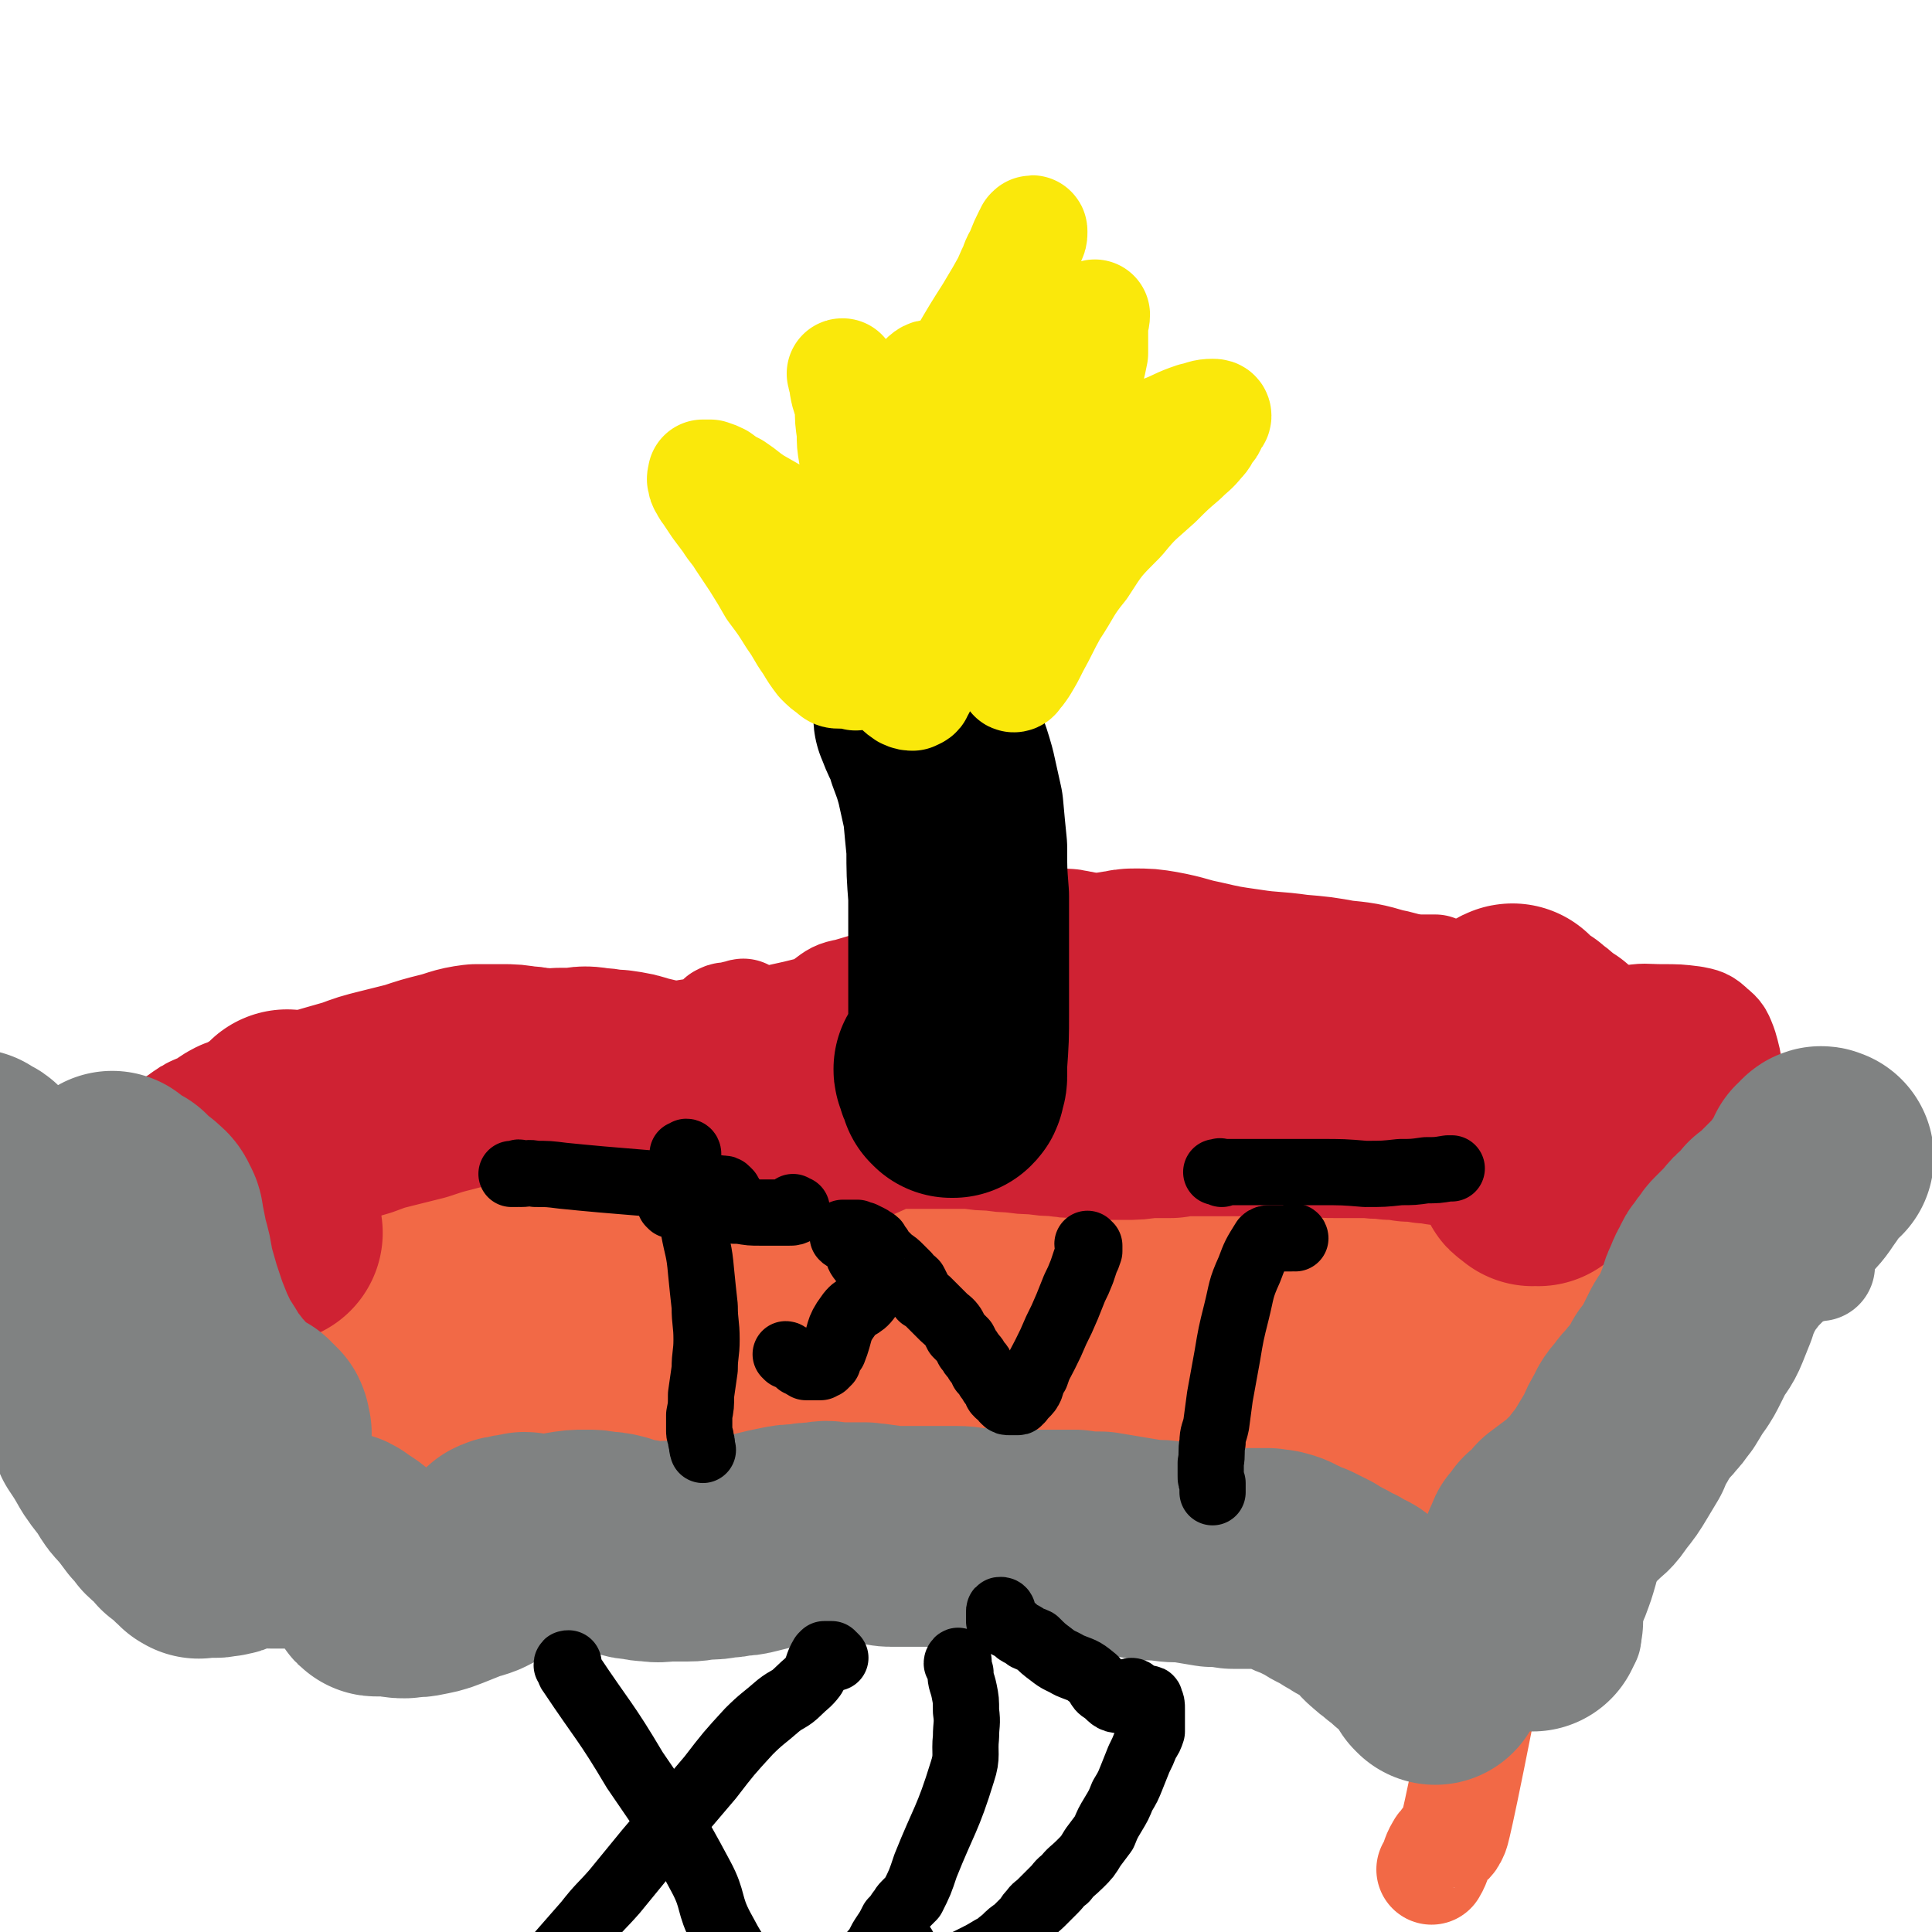 <svg viewBox='0 0 1050 1050' version='1.1' xmlns='http://www.w3.org/2000/svg' xmlns:xlink='http://www.w3.org/1999/xlink'><g fill='none' stroke='#808282' stroke-width='60' stroke-linecap='round' stroke-linejoin='round'><path d='M121,672c0,0 0,0 -1,-1 0,0 0,0 0,0 0,0 0,-1 0,-1 0,0 0,1 0,1 3,4 4,4 7,9 4,5 4,5 7,10 4,7 3,7 6,13 3,8 3,8 6,15 3,9 3,9 7,17 4,9 4,9 7,18 4,7 4,7 6,15 2,6 2,6 4,13 2,6 2,6 3,12 1,6 1,6 2,12 2,6 2,6 3,11 2,6 2,6 4,11 3,5 3,5 6,10 3,4 4,4 7,8 2,3 2,3 4,7 1,2 1,2 2,5 0,2 0,2 1,5 1,2 0,2 1,4 2,1 2,1 4,2 0,1 0,1 0,2 0,1 -1,1 -1,1 0,1 1,1 1,0 0,0 0,0 0,-1 0,0 0,0 0,0 -1,0 -1,-1 -1,-1 1,-1 2,0 3,0 1,-1 0,-1 1,-1 1,-1 1,-1 2,-1 2,-1 2,-1 4,-1 3,0 3,0 6,-1 4,-1 4,-1 8,-2 6,-1 7,0 13,-1 8,0 8,0 16,-1 7,-1 7,-2 15,-3 7,-1 7,-1 14,-3 6,-1 6,-1 13,-3 7,-1 7,-1 15,-2 8,-1 8,-1 17,-2 9,-1 9,-1 18,-2 8,-1 8,-1 16,-1 10,-1 10,0 20,0 17,0 17,0 34,0 9,0 9,0 18,-1 4,0 4,-1 8,-1 7,0 7,0 14,0 9,1 9,1 19,1 8,1 8,0 16,0 9,0 9,0 18,0 9,0 9,0 17,0 9,0 9,0 19,0 7,0 7,0 14,0 9,1 9,1 17,1 8,1 8,1 15,2 9,0 9,0 18,2 10,1 10,1 19,2 9,2 9,2 17,4 8,2 8,2 15,4 9,2 9,2 17,4 7,1 7,1 14,3 7,2 6,2 13,4 6,2 6,2 12,3 7,1 7,1 13,2 7,1 7,1 15,2 8,0 8,0 16,0 7,0 7,0 13,0 7,0 7,0 13,0 7,1 7,2 14,3 7,2 7,2 14,3 7,1 7,1 13,1 5,1 5,1 10,1 4,0 4,-1 7,0 2,0 2,0 4,0 2,1 2,1 3,2 1,0 1,0 2,0 1,1 1,1 1,1 1,0 1,0 2,-1 0,0 1,0 1,0 0,0 0,0 0,0 0,1 0,1 0,3 0,0 0,0 0,0 0,0 -1,0 -1,0 0,-1 0,-1 0,-2 0,0 -1,0 -1,-1 0,-1 0,-1 0,-1 0,-1 0,-1 0,-1 0,-1 1,-1 1,-2 0,-1 0,-1 0,-2 1,-2 1,-2 2,-4 1,-5 1,-5 3,-9 3,-8 3,-8 5,-15 2,-8 2,-8 4,-16 2,-8 2,-8 5,-15 3,-9 3,-9 7,-17 4,-10 4,-10 9,-19 5,-10 6,-10 11,-20 6,-9 6,-9 12,-19 6,-9 6,-9 12,-17 5,-7 5,-7 11,-14 4,-5 4,-5 8,-9 3,-3 3,-4 7,-7 2,-2 3,-1 5,-3 4,-3 4,-3 7,-5 1,-1 1,-1 3,-3 2,-1 2,-1 4,-1 1,-1 1,-1 3,-1 1,0 1,0 2,0 0,0 0,0 1,0 0,0 0,0 1,0 0,0 0,0 1,0 0,0 0,0 0,1 1,0 0,0 1,0 1,1 2,0 3,0 1,0 1,0 1,0 '/></g>
<g fill='none' stroke='#81592F' stroke-width='60' stroke-linecap='round' stroke-linejoin='round'><path d='M141,666c-1,0 -1,0 -1,-1 -1,0 0,0 0,0 0,0 -1,-1 -2,-1 0,0 0,0 -1,0 0,0 0,0 0,0 -1,0 -1,0 -1,0 -1,0 -1,0 -1,0 -1,0 -1,0 -1,0 -1,0 -1,0 -1,0 0,0 -1,0 -1,0 0,0 0,0 0,-1 0,0 0,0 0,0 0,-1 0,-1 1,-2 0,-1 0,-1 1,-2 1,-2 1,-2 2,-3 10,-11 11,-11 21,-21 5,-6 5,-7 11,-12 4,-4 4,-3 9,-6 3,-2 3,-2 7,-3 3,-1 3,-1 6,-2 4,-1 4,-1 8,-2 5,-1 5,-1 10,-3 5,-1 5,-1 10,-2 4,-1 4,-1 7,-2 3,-1 3,-1 5,-2 1,0 1,0 2,0 1,-1 1,-1 3,-2 3,-1 3,-1 6,-2 3,-2 3,-2 7,-3 3,-1 3,-1 7,-2 4,-1 4,-1 8,-2 4,-2 4,-2 7,-4 4,-2 4,-3 8,-5 5,-2 5,-2 11,-3 6,-2 6,-2 13,-4 13,-3 13,-4 26,-6 6,-1 6,-1 11,-1 4,0 4,0 8,0 5,0 5,0 9,0 6,0 6,-1 11,-1 5,0 5,0 10,0 6,1 6,3 13,4 6,1 7,0 13,0 6,-1 6,-2 13,-3 6,-2 5,-2 11,-4 6,-2 6,-2 12,-3 6,-1 6,-1 13,-2 7,-1 7,0 15,-1 10,-1 10,-1 20,-2 9,-1 9,-1 19,-2 8,-1 8,-1 17,-2 9,0 9,0 17,0 6,0 6,0 13,0 5,0 5,1 10,1 7,0 7,0 13,1 8,0 8,0 15,0 8,1 8,1 16,1 7,1 7,2 13,2 7,0 7,-1 13,-1 5,-1 5,0 10,0 5,0 5,0 11,0 7,0 7,0 13,0 6,0 6,0 12,1 7,0 7,0 13,0 6,1 6,1 11,1 6,1 6,1 11,1 6,1 6,1 12,2 7,2 7,2 14,3 7,2 7,1 14,4 6,3 6,4 12,8 7,3 7,3 13,5 6,3 7,2 13,4 5,1 5,1 10,3 4,1 4,1 8,3 4,1 4,2 7,3 5,2 4,2 9,4 4,2 4,2 9,4 4,2 4,2 7,4 4,2 4,2 8,4 3,2 3,2 7,3 3,2 3,2 7,3 3,1 3,1 6,2 6,2 6,2 12,5 7,4 7,4 13,7 4,3 4,2 8,5 2,2 3,2 4,5 2,2 2,2 3,4 0,2 -1,2 0,4 0,3 0,3 0,5 0,3 0,3 0,5 1,4 1,4 2,7 1,2 1,2 2,5 1,3 1,3 2,6 2,4 1,4 2,8 1,4 1,4 2,9 1,4 0,4 2,7 1,2 1,2 2,4 1,1 0,1 1,2 0,0 1,0 1,1 0,0 0,0 0,1 0,0 0,0 1,0 1,1 2,1 2,1 0,1 -1,1 -1,1 -1,0 0,1 0,1 0,0 0,0 0,0 4,0 4,0 8,0 7,-1 7,-1 13,-1 '/></g>
<g fill='none' stroke='#F26946' stroke-width='60' stroke-linecap='round' stroke-linejoin='round'><path d='M156,633c-1,0 -2,-1 -1,-1 1,0 2,0 3,0 17,-3 17,-2 33,-7 28,-9 28,-9 55,-21 21,-9 20,-11 41,-22 15,-8 15,-8 31,-16 9,-4 10,-3 19,-6 3,-1 3,-2 5,-1 1,0 1,1 1,3 0,2 0,2 -1,3 0,2 0,2 0,4 0,2 0,2 2,4 1,2 1,2 4,3 4,2 4,1 9,2 6,0 6,0 12,0 6,1 6,1 12,1 6,0 6,0 11,0 4,0 4,0 7,0 1,0 2,1 2,1 0,0 -1,0 -2,0 -2,0 -2,0 -4,0 -4,1 -4,0 -8,1 -9,1 -9,1 -18,3 -15,2 -15,2 -29,5 -17,3 -17,3 -34,7 -15,4 -15,4 -29,9 -12,3 -12,3 -25,7 -5,1 -5,1 -10,3 -1,0 -3,1 -2,1 1,0 2,0 5,0 6,0 6,0 11,-1 11,-2 11,-2 22,-5 21,-5 21,-6 42,-11 36,-9 35,-10 71,-18 23,-5 23,-5 46,-7 13,-2 13,-1 27,0 11,0 11,1 23,2 4,0 4,0 7,1 6,3 6,5 12,7 6,2 6,1 13,1 7,-1 7,-1 15,-2 5,-1 6,-1 11,-4 3,-1 3,-2 5,-5 1,-3 0,-4 -1,-7 -1,-4 -1,-5 -3,-8 -3,-4 -4,-4 -8,-6 -4,-2 -5,-2 -10,-2 -6,-1 -6,-1 -13,0 -6,1 -6,1 -12,4 -4,1 -4,2 -8,4 -2,2 -3,2 -5,3 0,1 0,1 0,2 1,0 1,0 2,0 3,1 3,0 5,0 5,1 5,1 11,1 11,2 11,3 23,4 16,2 16,2 32,3 19,0 19,-1 38,-2 19,-1 19,0 37,-2 17,-2 17,-2 34,-4 11,-1 11,-2 22,-3 4,-1 4,0 9,0 1,0 2,1 2,1 0,0 -1,0 -3,0 -3,0 -3,0 -6,-1 -7,-1 -7,-1 -13,-4 -15,-5 -14,-7 -29,-11 -29,-8 -29,-12 -58,-13 -44,-2 -44,1 -89,6 -28,4 -28,3 -56,10 -16,4 -16,4 -30,11 -6,2 -7,3 -10,7 -2,2 -1,3 -1,4 1,1 2,2 3,1 2,0 1,-2 3,-2 3,-1 3,-1 5,0 7,0 7,0 13,0 13,1 13,2 25,2 19,0 19,0 37,-1 22,-1 22,-1 44,-2 25,-2 25,-2 49,-5 23,-3 22,-4 45,-6 15,-2 15,-1 31,-2 10,0 10,0 20,0 6,0 6,0 12,0 3,1 3,0 5,1 1,1 1,2 0,2 -1,1 -1,1 -3,2 -3,0 -3,0 -6,0 -7,0 -7,0 -15,0 -21,-3 -21,-4 -42,-7 -28,-3 -28,-5 -57,-5 -34,0 -34,1 -68,4 -26,3 -26,3 -52,8 -14,3 -14,3 -27,7 -5,1 -5,4 -9,5 -1,0 -1,-2 -2,-3 0,0 0,-1 1,-1 0,0 0,1 0,1 1,0 1,-1 2,0 2,0 2,0 3,0 2,1 2,1 5,1 5,0 5,-1 10,-1 12,0 12,0 24,1 16,2 16,2 32,4 21,2 21,2 41,4 22,3 22,3 44,6 21,3 21,3 42,6 22,3 22,4 43,5 19,2 20,1 39,2 17,1 17,0 34,1 12,0 12,-1 24,0 10,0 10,0 20,1 7,0 7,1 13,2 4,0 4,0 8,1 2,0 2,0 3,0 1,0 1,0 1,1 0,0 0,0 0,0 0,0 0,1 -1,1 0,0 0,0 -1,0 -1,0 -1,0 -2,0 -2,1 -1,1 -3,2 -1,1 -2,1 -3,2 -2,0 -2,-1 -4,-1 -2,1 -2,1 -3,1 -3,0 -3,1 -5,0 -4,-1 -5,0 -8,-2 -9,-7 -8,-8 -17,-16 -10,-9 -11,-9 -22,-17 -10,-8 -10,-7 -21,-15 -6,-5 -6,-5 -13,-10 -3,-2 -3,-2 -6,-3 -1,-1 -2,-1 -3,0 0,0 -1,1 0,2 0,1 0,1 0,1 2,1 2,1 4,1 2,0 2,-1 5,-1 5,0 5,0 10,1 11,3 11,3 21,7 14,5 14,5 27,11 14,6 14,7 27,13 14,5 14,5 28,10 10,3 9,3 19,7 11,4 11,4 22,7 8,3 8,3 16,5 4,2 4,2 8,3 3,1 3,1 6,2 1,1 1,1 3,1 0,0 0,0 1,1 0,0 0,0 -1,0 0,0 0,0 0,0 -1,0 -1,0 -2,0 -1,0 -1,0 -2,0 -1,-1 -1,-1 -3,-1 -2,-1 -2,-1 -4,-1 -3,-1 -3,0 -5,-1 -8,-3 -7,-3 -14,-6 -13,-7 -14,-6 -26,-14 -17,-10 -17,-10 -33,-21 -5,-4 -5,-4 -11,-8 -1,-2 -2,-2 -3,-3 0,0 -1,0 0,0 1,1 1,1 2,2 3,2 3,2 6,4 3,1 3,2 5,3 4,1 5,0 8,2 6,4 6,5 12,10 8,8 8,8 16,15 10,9 10,9 19,17 10,8 9,9 19,16 9,6 9,5 19,10 6,4 6,4 13,7 4,2 4,2 8,4 1,1 1,1 2,1 1,0 1,0 1,0 1,0 1,-1 1,-1 0,-1 -1,-1 -1,-1 0,0 -1,0 -1,0 0,0 1,1 0,1 0,0 -1,0 -1,1 -1,0 0,0 -1,0 0,0 0,0 -1,1 0,0 0,0 0,0 0,1 0,1 1,1 0,1 0,1 0,1 0,1 1,1 1,2 0,0 0,0 0,1 0,1 0,1 0,2 0,1 0,1 1,2 0,1 0,1 1,1 0,1 0,1 1,1 0,0 0,0 0,0 '/><path d='M421,568c0,0 0,-1 -1,-1 0,0 0,1 0,1 -1,0 -1,0 -2,0 -1,-1 -1,-1 -2,-1 -1,0 -1,-1 -2,-1 -1,0 -1,0 -2,0 -6,0 -6,1 -11,1 -9,0 -9,-1 -17,0 -11,0 -11,0 -22,1 -10,1 -10,1 -20,2 -9,1 -9,0 -18,2 -11,2 -12,1 -23,4 -9,2 -9,2 -19,6 -7,3 -7,3 -14,7 -9,4 -8,5 -17,9 -8,4 -9,4 -17,8 -9,5 -9,5 -17,11 -6,4 -6,5 -11,9 -4,4 -4,4 -8,8 -3,3 -3,3 -5,5 -1,1 -1,1 -1,2 0,0 0,0 0,0 0,-1 0,-1 0,-1 0,-1 0,-1 0,-3 1,0 1,0 2,-1 1,0 1,0 2,0 2,0 2,1 4,1 4,-1 4,0 8,-1 4,-2 4,-2 9,-4 5,-2 5,-2 11,-5 3,-3 3,-3 7,-5 2,-2 2,-2 3,-3 2,-2 2,-2 3,-4 0,-2 1,-3 -1,-4 -8,-5 -9,-6 -18,-8 -22,-5 -23,-5 -46,-5 -20,0 -20,1 -40,4 -9,2 -10,2 -19,7 -7,4 -7,4 -13,10 -6,6 -6,6 -10,13 -4,7 -4,7 -7,15 -3,8 -2,8 -4,17 -2,8 -3,8 -4,16 0,6 0,6 0,13 0,5 0,5 1,10 1,3 1,4 4,7 2,3 3,3 7,4 5,3 5,3 10,4 5,1 6,1 11,1 5,-1 5,-1 10,-3 6,-2 6,-2 11,-5 6,-3 5,-4 11,-7 6,-3 6,-3 13,-6 6,-3 6,-2 12,-5 5,-2 5,-2 10,-4 5,-2 5,-2 9,-5 4,-5 4,-5 7,-11 3,-8 3,-8 5,-17 2,-8 2,-8 2,-16 1,-7 1,-7 1,-13 -1,-5 0,-5 -1,-9 0,-2 0,-3 -1,-4 -1,-2 -1,-2 -2,-3 -3,-2 -3,-2 -6,-2 -6,-2 -6,-2 -13,-2 -8,0 -8,0 -16,1 -9,2 -9,1 -18,5 -6,2 -6,2 -12,6 -3,1 -4,2 -5,4 -1,2 0,3 1,5 2,4 2,4 5,7 6,5 6,6 13,9 10,3 10,2 21,3 6,1 6,0 12,0 '/><path d='M253,653c-1,0 -1,-1 -1,-1 -1,0 0,0 0,1 -1,0 -1,0 -2,1 -1,1 -1,2 -1,3 -1,1 -1,1 -2,3 -1,1 -1,1 -1,3 -1,13 -2,14 0,27 1,13 1,13 5,26 7,21 8,21 18,42 3,7 3,7 9,13 4,4 5,4 10,6 4,1 5,1 10,0 3,0 4,0 6,-2 3,-4 2,-5 3,-11 1,-13 0,-13 1,-27 0,-13 0,-13 1,-26 1,-11 1,-11 1,-22 0,-10 0,-10 -1,-19 -1,-4 -1,-5 -3,-9 -3,-3 -3,-4 -8,-6 -7,-2 -7,-2 -15,-2 -9,0 -9,1 -18,2 -8,2 -8,2 -16,4 -7,3 -7,2 -12,6 -6,4 -7,5 -11,11 -7,8 -6,8 -12,18 -7,12 -7,12 -13,26 -7,15 -7,15 -12,31 -3,14 -4,14 -5,29 -1,11 -1,11 2,22 2,8 2,10 7,16 5,4 6,5 13,6 9,1 10,0 18,-3 13,-4 13,-4 23,-12 13,-9 14,-9 23,-21 10,-14 9,-15 15,-31 5,-13 3,-13 7,-26 1,-7 1,-7 3,-13 0,-3 0,-3 0,-6 1,-4 1,-4 1,-7 0,-7 0,-7 -2,-13 -2,-8 -2,-8 -7,-15 -5,-7 -5,-8 -11,-13 -5,-5 -6,-6 -12,-9 -4,-2 -5,-2 -10,-2 -3,0 -3,0 -6,1 -4,2 -4,2 -7,5 -5,7 -4,7 -9,14 -6,11 -7,10 -13,21 -7,13 -7,13 -13,27 -6,14 -6,14 -10,28 -3,14 -4,14 -5,28 0,13 0,13 3,25 3,9 2,11 9,16 9,8 10,7 22,10 18,5 18,6 37,7 16,1 17,1 33,-3 16,-5 17,-6 31,-16 14,-10 14,-11 25,-24 10,-12 12,-13 16,-27 3,-16 0,-17 -2,-33 -1,-13 -1,-13 -5,-25 -1,-7 -1,-7 -5,-13 -2,-5 -2,-5 -6,-8 -6,-5 -6,-6 -13,-8 -8,-3 -9,-3 -17,-4 -10,0 -11,-1 -20,2 -10,3 -11,4 -19,10 -9,7 -8,9 -15,18 -7,7 -7,7 -13,15 -4,5 -4,6 -7,11 -1,2 -2,2 -3,5 0,0 0,1 1,1 3,2 3,2 7,3 7,2 8,4 15,3 10,-2 10,-4 20,-8 14,-5 14,-5 28,-10 17,-7 18,-5 35,-13 13,-8 14,-8 25,-19 9,-8 8,-10 16,-20 6,-6 7,-5 12,-12 2,-2 2,-4 3,-4 1,0 2,2 1,2 -2,1 -3,1 -7,1 -14,0 -14,-1 -28,0 -21,1 -21,0 -42,5 -23,4 -24,4 -46,13 -13,5 -13,5 -25,13 -7,5 -7,5 -13,11 -8,8 -9,8 -15,17 -4,5 -4,6 -6,12 -1,4 -2,5 0,9 1,3 3,3 6,5 10,6 10,11 21,11 14,2 15,-2 30,-7 13,-4 12,-6 25,-12 15,-7 17,-5 31,-13 15,-9 15,-11 29,-22 11,-9 12,-9 23,-19 7,-7 7,-7 13,-15 2,-2 0,-4 2,-5 0,-1 4,1 3,1 -6,0 -8,-1 -16,-1 -19,-1 -19,-3 -38,0 -22,3 -22,3 -43,11 -20,8 -20,9 -37,21 -14,9 -14,10 -25,22 -7,7 -6,8 -11,16 -5,8 -6,8 -10,17 -5,8 -5,8 -8,18 -3,7 -3,7 -4,14 -1,4 -2,7 -2,9 0,1 2,-2 3,-3 11,-10 9,-12 21,-20 22,-15 26,-9 46,-25 29,-23 25,-28 53,-51 19,-16 19,-16 40,-29 19,-11 18,-14 39,-19 35,-7 37,1 73,-4 18,-3 19,-4 35,-11 6,-3 8,-6 9,-10 0,-1 -3,-1 -6,-2 -4,-1 -4,-1 -8,-2 -8,-1 -8,-2 -17,-2 -31,-3 -31,-5 -62,-4 -42,1 -43,0 -84,8 -16,3 -16,5 -30,14 -15,9 -15,10 -29,22 -11,10 -11,10 -21,22 -8,9 -8,9 -14,19 -3,3 -2,4 -3,8 0,2 0,3 1,5 2,1 3,1 7,1 5,2 5,2 11,2 14,1 14,-2 28,0 45,5 45,10 90,13 33,2 34,3 66,-2 28,-5 28,-8 54,-19 24,-11 25,-10 47,-25 13,-10 14,-11 23,-24 4,-4 5,-7 3,-11 0,-3 -3,-2 -6,-4 -6,-2 -6,-2 -12,-4 -19,-6 -18,-10 -37,-12 -63,-8 -64,-10 -128,-10 -35,0 -36,1 -69,10 -18,5 -19,7 -32,19 -8,7 -7,9 -11,19 -5,10 -4,11 -7,22 -5,12 -6,12 -9,25 -2,13 -3,13 -1,26 1,7 2,8 7,14 6,6 7,7 15,9 6,3 7,1 15,1 1,0 1,0 3,0 29,11 28,14 59,22 48,14 49,18 98,22 27,3 28,-1 54,-9 23,-7 23,-8 45,-20 16,-9 15,-10 31,-21 9,-7 9,-6 17,-14 3,-3 4,-4 5,-7 0,-1 -2,0 -4,-1 -2,0 -2,0 -5,0 -6,-1 -6,0 -12,-1 -12,-2 -12,-3 -24,-4 -30,-1 -30,0 -60,-1 -39,-1 -39,0 -78,-3 -47,-3 -47,-7 -93,-9 -10,0 -12,0 -20,4 -2,1 -2,3 -1,5 2,3 3,3 6,5 3,1 4,1 7,2 14,8 14,9 28,17 21,13 20,16 43,25 17,6 18,3 36,4 22,2 23,4 45,2 26,-3 27,-3 52,-12 24,-8 24,-10 47,-22 21,-12 21,-12 42,-26 12,-9 13,-8 24,-20 4,-5 6,-7 5,-12 -1,-4 -4,-4 -9,-6 -5,-2 -5,-2 -10,-3 -3,0 -3,0 -6,0 -2,1 -2,1 -4,2 -3,1 -3,2 -6,2 -9,3 -9,3 -18,5 -28,10 -30,6 -56,19 -35,19 -34,21 -66,45 -26,18 -24,32 -51,39 -16,4 -20,-6 -36,-18 -25,-19 -26,-21 -45,-44 -3,-5 -3,-9 0,-12 1,-2 4,0 8,2 4,1 3,1 7,3 7,4 7,4 13,7 29,15 29,16 59,30 18,9 18,10 37,15 18,5 18,6 36,4 22,-2 24,-3 44,-13 16,-8 14,-12 29,-24 13,-11 13,-11 26,-22 7,-6 7,-6 14,-12 0,0 1,-1 0,-1 -2,0 -3,1 -6,1 -5,1 -5,0 -10,0 -6,0 -6,1 -12,0 -8,-2 -8,-3 -17,-5 -16,-4 -16,-6 -32,-9 -33,-7 -34,-8 -67,-10 -75,-5 -75,-6 -149,-5 -25,0 -28,0 -50,8 -5,1 -6,6 -5,10 0,4 3,4 6,7 3,2 3,1 5,2 2,2 2,2 4,4 2,2 2,2 4,5 3,4 2,4 5,8 2,3 2,3 5,6 4,4 4,4 9,7 25,18 24,20 52,34 34,18 35,17 71,30 11,4 12,5 24,5 10,0 10,-2 20,-5 12,-4 12,-5 24,-11 17,-8 17,-8 33,-18 19,-11 19,-11 37,-24 15,-9 15,-10 29,-20 7,-5 7,-6 14,-11 2,-1 4,-2 3,-2 0,-1 -2,0 -4,0 -5,1 -5,1 -11,1 -9,1 -9,1 -18,1 -16,1 -16,1 -31,3 -22,3 -22,7 -44,8 -38,2 -38,-1 -77,-1 -34,0 -34,-1 -68,3 -21,2 -22,2 -42,8 -12,3 -12,4 -23,10 -7,4 -9,3 -12,9 -7,15 -4,19 -8,33 0,1 -3,-1 -2,-2 0,-2 2,-2 4,-3 6,-1 6,-3 11,-1 12,3 11,9 24,11 18,3 19,0 37,-2 39,-5 40,-3 78,-13 58,-14 58,-16 114,-35 37,-13 36,-16 73,-30 31,-13 31,-13 63,-24 18,-7 18,-7 36,-13 7,-2 8,-2 15,-4 0,0 0,0 0,0 -2,0 -2,0 -4,1 -2,0 -2,0 -4,1 -2,0 -2,0 -4,1 -2,1 -2,2 -5,3 -5,2 -5,2 -10,4 -7,3 -7,3 -13,5 -17,7 -17,6 -33,13 -43,22 -45,19 -85,46 -32,21 -30,24 -59,50 -18,15 -18,15 -34,32 -4,4 -4,5 -7,10 0,1 0,2 1,2 3,1 3,-1 7,-2 7,-1 7,-1 15,-2 16,-2 16,0 33,-2 30,-4 31,-2 61,-10 25,-6 25,-7 49,-18 23,-10 23,-10 44,-23 17,-11 17,-11 31,-25 9,-8 9,-9 15,-20 3,-6 2,-7 4,-14 2,-10 3,-10 2,-20 0,-10 -1,-10 -4,-19 -4,-12 -4,-12 -9,-23 -7,-12 -7,-13 -16,-24 -7,-9 -7,-10 -17,-17 -8,-5 -9,-5 -19,-8 -9,-2 -10,-2 -20,-1 -5,0 -5,1 -9,3 -4,2 -4,3 -7,6 -2,2 -2,2 -4,5 -2,4 -2,4 -4,7 -2,5 -2,5 -4,9 -5,11 -5,11 -10,22 -8,21 -10,21 -16,43 -4,20 -6,21 -4,40 2,17 3,18 12,32 8,12 10,12 22,20 9,6 9,8 20,9 21,2 23,2 44,-3 12,-3 11,-6 21,-13 12,-8 13,-8 23,-18 8,-9 8,-9 15,-19 7,-10 7,-10 13,-21 7,-11 9,-10 14,-22 3,-9 2,-10 3,-20 0,-5 -1,-5 -2,-11 0,-3 1,-3 -1,-6 -4,-7 -4,-7 -11,-13 -18,-18 -15,-23 -37,-35 -28,-16 -30,-18 -62,-21 -36,-3 -40,-3 -74,9 -26,9 -26,13 -46,32 -11,11 -12,13 -17,28 -3,10 -1,11 2,22 3,10 5,10 11,20 6,9 5,10 14,18 10,11 10,11 23,19 13,8 13,8 28,13 14,5 15,4 30,6 17,3 18,4 35,4 15,0 15,-1 29,-4 13,-4 16,-1 25,-10 38,-39 50,-72 71,-86 9,-6 -9,30 -13,47 0,3 3,-4 4,-9 4,-13 3,-14 7,-27 7,-21 8,-21 14,-42 2,-7 2,-7 3,-13 1,-7 2,-8 1,-15 -1,-3 -1,-4 -4,-6 -5,-2 -6,-4 -11,-1 -35,14 -33,20 -68,35 -27,12 -28,8 -56,18 -7,2 -8,2 -14,6 -2,1 -1,2 -2,4 0,3 1,3 1,6 1,5 1,5 2,10 2,7 2,7 4,15 2,8 -1,12 4,16 6,4 9,2 18,0 20,-5 27,-19 39,-14 8,3 -4,22 2,29 3,5 12,-7 15,-6 2,1 -7,13 -5,10 12,-15 15,-25 34,-46 8,-9 12,-5 19,-14 11,-13 12,-22 15,-31 1,-3 -3,6 -6,8 -2,0 -1,-4 -2,-3 -4,2 -3,6 -8,10 -1,1 -4,1 -4,-1 4,-21 5,-24 14,-44 12,-26 15,-25 28,-50 4,-8 10,-19 7,-16 -11,7 -17,20 -36,36 -13,11 -14,10 -29,18 -10,5 -11,4 -20,9 -29,17 -34,12 -56,35 -43,43 -42,46 -75,97 -8,11 -6,13 -8,26 -1,6 0,7 1,13 2,4 2,4 6,7 3,3 4,3 9,5 4,2 4,2 9,3 5,1 5,1 11,2 6,1 6,1 12,1 7,0 7,0 14,-1 8,-1 8,-1 16,-3 12,-3 12,-3 23,-7 13,-4 12,-4 25,-8 11,-4 11,-4 21,-8 10,-3 10,-3 19,-7 9,-4 9,-5 17,-9 7,-4 8,-4 14,-8 6,-4 6,-4 11,-9 5,-3 5,-3 9,-7 3,-4 3,-4 5,-8 3,-3 3,-3 4,-7 1,-4 1,-4 1,-7 0,-4 0,-4 -1,-8 -2,-4 -2,-5 -5,-8 -3,-5 -3,-6 -8,-9 -5,-3 -6,-3 -12,-4 -9,-1 -10,-3 -18,0 -24,8 -26,6 -46,21 -38,31 -40,32 -71,70 -12,15 -9,18 -14,37 -4,9 -3,10 -4,20 -1,7 0,7 1,15 0,4 0,4 2,8 1,3 1,3 4,5 2,3 2,3 5,4 3,2 4,2 7,2 4,0 4,0 8,0 5,-1 5,-1 10,-3 8,-3 9,-2 16,-8 19,-14 17,-16 35,-32 43,-36 47,-31 86,-70 26,-27 22,-31 44,-61 10,-13 11,-12 22,-25 3,-4 4,-4 6,-8 3,-11 3,-21 3,-23 0,-1 -1,10 -4,17 -1,2 -3,3 -4,1 -2,-2 0,-5 -3,-8 -2,-2 -4,0 -7,0 -7,1 -8,4 -14,3 -10,-2 -12,-15 -19,-9 -23,16 -21,26 -41,52 -23,28 -24,27 -46,56 -15,22 -15,22 -28,45 -7,12 -7,12 -11,25 -3,9 -2,10 -2,19 0,6 1,6 2,12 2,4 2,5 4,8 2,2 2,2 5,3 2,0 2,0 4,-1 2,-1 1,-1 3,-3 2,-2 2,-2 4,-4 4,-3 4,-3 7,-6 6,-7 6,-6 12,-13 18,-19 17,-20 35,-39 32,-31 36,-42 65,-61 5,-4 1,18 4,16 7,-5 10,-15 17,-31 6,-12 4,-13 8,-26 2,-6 3,-6 4,-12 1,-3 0,-3 0,-6 -1,-3 -1,-3 -1,-6 -1,-4 0,-4 -1,-8 -1,-3 -1,-3 -3,-6 -2,-3 -2,-3 -4,-6 -3,-4 -3,-4 -6,-8 -3,-4 -4,-4 -8,-7 -3,-3 -3,-2 -6,-5 -3,-1 -3,-2 -6,-3 -2,0 -3,0 -4,1 -7,12 -7,12 -12,25 -27,66 -29,65 -53,132 -19,52 -20,53 -33,105 -2,8 -1,18 4,15 17,-8 30,-35 41,-36 6,-1 -3,16 -7,31 -1,3 -1,3 -3,4 -19,98 -20,97 -20,97 -1,0 0,1 -1,2 -1,2 -1,2 -3,3 -1,2 -2,2 -3,4 -3,5 -2,6 -5,11 '/><path d='M199,626c0,0 -1,-1 -1,-1 0,-1 0,-1 1,-1 0,-1 0,-1 1,-1 16,-2 16,-1 31,-3 29,-3 29,-2 58,-7 19,-4 19,-5 39,-10 9,-3 9,-2 18,-7 3,-1 4,-3 6,-5 0,-1 -1,-1 -2,-1 -2,-1 -2,-1 -3,-1 -2,-1 -2,-1 -4,-1 -2,-1 -2,-1 -4,-1 -4,-1 -4,-1 -8,-2 -11,-3 -11,-4 -22,-5 -16,-1 -16,-1 -31,-1 -19,1 -19,2 -37,4 -13,1 -13,1 -27,3 -7,1 -7,1 -14,3 -2,1 -2,1 -4,3 0,1 0,2 0,3 0,2 0,2 0,4 1,2 0,2 1,3 2,3 2,4 5,6 8,4 8,4 17,6 12,4 12,4 25,4 14,1 15,1 28,-1 16,-2 16,-4 31,-8 13,-3 13,-2 25,-7 9,-3 10,-4 18,-9 5,-3 5,-4 9,-8 2,-2 2,-3 2,-5 1,-2 0,-2 0,-3 -1,-1 -2,-1 -3,-1 -2,-1 -2,-1 -3,-2 -2,-1 -2,-1 -4,-2 -1,-2 -1,-2 -2,-4 -1,-1 0,-2 0,-3 '/></g>
<g fill='none' stroke='#CF2233' stroke-width='60' stroke-linecap='round' stroke-linejoin='round'><path d='M226,590c0,0 0,0 -1,-1 0,0 0,0 -1,0 -1,0 -1,0 -2,-1 -1,0 -1,-1 -2,-1 -1,0 -1,0 -2,0 0,0 0,0 0,0 0,0 0,0 0,0 11,2 11,3 23,4 24,3 24,5 48,5 22,0 23,0 44,-4 12,-3 12,-4 24,-9 3,-1 2,-2 5,-4 2,-2 3,-2 3,-4 0,-1 -2,-1 -4,-1 -2,-1 -2,-1 -5,-1 -3,0 -3,0 -6,0 -5,0 -5,0 -11,0 -11,-1 -11,-1 -21,-1 -13,0 -13,0 -26,0 -11,1 -11,1 -22,2 -10,1 -10,1 -20,3 -7,1 -7,2 -14,4 -7,2 -8,2 -14,4 -7,3 -6,3 -12,6 -3,1 -3,1 -7,2 0,0 -1,1 -1,0 -1,0 -1,-1 0,-1 1,-1 2,0 4,0 7,1 7,2 15,3 12,2 12,3 24,5 12,2 12,2 24,2 9,0 9,1 19,-1 7,0 7,-1 13,-3 4,-1 4,-2 8,-4 1,-1 2,-1 2,-2 1,-1 0,-1 0,-2 -2,-1 -3,-1 -5,-2 -4,-1 -4,-1 -9,-2 '/><path d='M398,554c-1,0 -2,-1 -1,-1 2,-1 3,0 6,-1 0,0 1,0 1,-1 -1,0 -2,1 -4,1 -2,1 -2,1 -5,1 -1,0 -1,0 -3,1 0,0 0,0 0,0 1,0 1,0 3,0 14,2 14,2 28,3 25,1 25,1 51,2 29,1 29,2 57,0 15,-1 15,-1 29,-5 6,-1 6,-2 11,-5 2,-2 2,-3 3,-5 0,-2 0,-2 0,-3 -1,0 -1,0 -2,-1 0,0 0,0 -1,0 -1,0 -1,0 -2,0 -3,-1 -2,-1 -5,-2 -5,-2 -4,-3 -10,-4 -8,-3 -8,-3 -16,-4 -18,-1 -18,-1 -36,1 -21,3 -21,3 -41,9 -6,1 -7,2 -11,5 -1,1 1,2 2,2 3,2 3,2 6,3 6,2 6,2 12,3 8,2 8,2 17,3 18,3 18,4 37,5 22,2 23,2 45,2 9,0 9,-1 18,-2 6,-2 6,-2 11,-4 3,-1 3,-1 5,-3 0,-1 1,-1 1,-2 -1,-1 -1,0 -3,-1 -2,0 -2,0 -5,-1 -6,-2 -6,-3 -12,-5 -14,-5 -13,-8 -28,-10 -26,-4 -27,-4 -54,-3 -14,1 -14,3 -28,7 -9,3 -9,4 -18,7 -23,6 -23,6 -47,11 -22,4 -42,5 -44,8 -1,2 19,2 38,3 9,0 20,0 18,0 -2,-1 -13,-1 -26,-1 -44,-1 -44,-1 -88,-1 -13,1 -13,1 -26,1 -1,0 -1,0 -2,0 '/><path d='M781,528c0,0 0,0 -1,-1 -1,0 -1,0 -1,0 -1,0 -1,0 -2,0 -1,0 -1,0 -2,0 -1,0 -1,0 -2,0 -3,1 -3,1 -5,1 -3,0 -3,0 -5,1 -4,0 -4,0 -7,1 -12,2 -12,2 -25,4 -12,2 -12,2 -24,4 -9,2 -9,2 -17,3 -5,1 -5,1 -10,3 -2,0 -5,0 -5,1 1,1 3,2 7,4 9,4 9,3 19,6 9,4 9,5 18,7 11,4 11,3 23,5 11,3 11,3 23,5 15,2 15,2 30,3 7,0 7,-1 14,-2 6,-1 6,-1 12,-2 5,-1 7,0 9,-1 1,-1 -1,-2 -3,-2 -2,-1 -3,-1 -5,-2 -9,-3 -9,-2 -17,-5 -11,-4 -11,-4 -22,-9 -9,-3 -9,-4 -18,-7 -11,-3 -11,-3 -23,-5 -11,-1 -11,1 -22,0 -13,0 -13,-1 -25,-2 -16,0 -16,0 -31,1 -13,0 -13,0 -26,2 -11,1 -12,1 -22,3 -6,1 -7,1 -12,4 -1,0 -1,2 1,3 3,2 4,2 9,4 7,2 7,2 14,3 10,2 10,2 20,3 14,2 14,2 28,3 14,0 14,0 28,-1 13,0 13,0 26,-2 13,-1 13,-2 26,-3 7,-1 7,-1 14,-1 4,-1 4,-1 8,-1 1,0 1,1 1,0 0,0 0,-1 -1,-2 -2,-1 -3,-1 -5,-2 -3,0 -4,0 -7,-1 -6,0 -6,0 -12,1 -6,0 -6,1 -12,2 -4,1 -4,1 -8,1 -1,1 -2,1 -3,1 0,0 1,0 2,0 3,-2 3,-1 6,-3 2,0 2,-1 3,-2 '/><path d='M922,558c0,0 0,0 -1,-1 0,0 0,0 0,0 -1,0 -1,0 -1,0 -1,0 -1,0 -1,0 -1,0 -1,0 -2,1 -10,7 -10,7 -19,14 -13,10 -13,10 -25,20 -10,7 -10,7 -19,15 -6,6 -7,6 -11,12 -2,4 -3,5 -3,9 0,5 0,6 2,11 1,4 2,4 4,8 3,3 3,4 6,6 4,1 4,0 8,-1 8,-1 8,-1 16,-3 9,-2 9,-2 18,-4 8,-3 8,-3 15,-7 6,-3 6,-3 11,-8 5,-4 5,-4 9,-9 3,-4 3,-4 5,-9 3,-6 3,-6 4,-13 1,-8 1,-8 1,-16 -1,-7 -1,-7 -3,-14 -2,-5 -2,-6 -6,-9 -4,-4 -5,-4 -10,-5 -8,-1 -8,-1 -17,-1 -9,0 -9,-1 -19,1 -8,1 -9,1 -17,5 -6,3 -6,3 -10,9 -3,3 -4,5 -3,9 1,6 2,7 6,11 4,6 4,6 10,9 9,4 9,3 18,5 9,2 9,2 18,3 8,1 8,2 17,2 10,0 10,-1 21,-1 '/></g>
<g fill='none' stroke='#CF2233' stroke-width='120' stroke-linecap='round' stroke-linejoin='round'><path d='M148,670c0,0 0,0 -1,-1 0,0 0,0 0,0 -1,-2 -1,-2 -3,-3 -1,-1 -1,-1 -2,-3 0,-1 -1,-1 -1,-2 0,-1 1,-1 1,-2 0,-1 0,-1 0,-2 -1,0 -2,0 -3,-1 -1,0 -1,0 -1,-1 -1,-1 0,-1 0,-2 0,-1 -1,0 -2,-1 -1,-1 -1,-1 -2,-2 -1,-1 -2,-1 -2,-2 0,-1 0,-1 0,-2 0,-1 0,-1 1,-2 1,-2 1,-3 2,-4 2,-2 3,-2 5,-4 2,-2 2,-2 4,-5 2,-2 1,-3 3,-6 1,-2 2,-2 3,-4 2,-2 1,-2 2,-5 1,-1 1,-1 2,-2 1,-2 2,-2 2,-3 0,-1 0,-2 0,-2 0,-1 0,0 1,0 '/><path d='M107,691c-1,0 -1,0 -1,-1 -1,0 0,0 0,0 0,-1 0,-1 0,-1 0,-2 0,-2 -1,-3 -1,-1 -1,-1 -2,-2 -2,-1 -2,-1 -3,-2 0,-2 0,-2 0,-3 0,-1 0,-1 0,-3 0,-1 0,-1 0,-1 0,-2 1,-2 1,-3 0,-1 1,-1 1,-3 0,-1 0,-1 0,-3 0,-2 0,-2 0,-3 0,-2 0,-2 0,-3 0,-1 0,-1 0,-2 0,-1 0,-1 0,-3 0,-1 0,-1 0,-2 0,-2 0,-2 0,-3 0,-1 -1,-1 0,-2 0,-2 1,-1 2,-3 1,-1 1,-1 2,-2 1,-2 0,-3 2,-5 1,-1 2,-1 3,-2 3,-1 3,-2 5,-3 2,-2 2,-2 5,-3 3,-1 3,-1 6,-3 3,-1 2,-2 6,-4 3,-1 3,-1 7,-3 4,-1 4,-1 8,-2 4,-2 4,-2 9,-4 5,-1 5,-1 11,-3 6,-3 6,-3 12,-5 7,-2 7,-2 14,-4 8,-3 8,-3 16,-5 8,-2 8,-2 16,-4 9,-3 9,-3 17,-5 8,-2 8,-3 16,-4 7,0 7,0 14,0 5,0 5,0 11,1 5,0 5,1 10,1 5,1 5,1 10,0 4,0 4,0 9,0 5,-1 5,-1 11,0 5,0 5,1 11,1 7,1 7,1 13,3 6,1 6,2 13,3 6,1 6,1 12,2 5,1 5,1 10,2 5,1 5,1 9,2 3,1 3,1 7,1 2,1 2,1 4,1 2,0 2,0 4,0 2,1 2,1 4,1 3,1 3,1 6,1 3,1 3,0 6,1 4,1 4,1 7,1 4,1 4,1 7,1 4,1 4,1 8,1 4,0 4,1 8,0 6,-1 6,-1 11,-3 5,-2 4,-3 8,-4 4,-2 4,-2 8,-2 4,-1 4,-1 7,-1 3,0 3,0 5,0 2,0 2,0 5,0 2,0 2,0 4,0 2,0 2,0 4,0 3,0 3,0 5,0 3,0 3,0 6,0 3,0 3,0 5,0 4,0 4,0 8,0 6,1 6,1 12,1 6,1 6,1 11,1 6,1 6,1 12,1 6,1 6,1 12,1 5,1 5,1 11,1 5,0 5,1 10,1 7,0 7,0 14,0 6,0 6,0 12,-1 7,0 7,0 13,0 6,-1 6,-1 12,-1 4,0 4,0 8,0 7,0 7,0 13,0 7,0 7,0 15,0 8,0 8,0 16,0 7,0 7,0 14,0 6,1 6,1 12,1 5,0 5,0 9,0 5,0 5,0 10,0 6,1 6,0 11,1 5,0 5,0 10,1 5,0 5,0 10,1 4,0 4,0 8,1 3,0 3,0 6,0 1,0 1,0 2,0 2,0 2,0 4,0 2,0 2,0 3,0 1,0 1,0 2,0 0,-1 1,0 1,-1 1,-1 1,-1 1,-2 1,-3 1,-3 2,-7 2,-5 2,-5 4,-11 3,-6 3,-6 5,-13 2,-5 2,-5 3,-10 1,-3 1,-3 2,-6 1,-1 1,-1 2,-3 0,0 0,0 0,0 0,0 0,0 0,0 1,-1 1,0 1,-1 1,0 1,0 0,-1 0,0 -1,0 -1,1 0,0 1,0 2,1 0,0 0,0 0,1 1,0 1,0 2,1 1,1 1,1 3,2 2,1 2,1 4,2 3,3 3,2 6,5 3,2 3,3 7,5 3,3 3,3 6,5 2,2 2,2 5,4 2,1 2,1 4,2 2,1 1,2 3,3 1,0 1,0 2,1 0,0 0,0 1,1 0,0 0,0 0,0 0,-1 0,-1 0,-1 -1,-1 -1,-1 -2,-1 -1,-1 -1,-1 -1,-2 -2,-1 -2,-1 -3,-2 -2,-1 -2,-1 -4,-1 -3,-2 -3,-2 -6,-3 -7,-2 -7,-2 -14,-4 -16,-3 -16,-4 -32,-7 -17,-3 -17,-1 -34,-5 -11,-2 -11,-4 -22,-6 -10,-3 -11,-3 -21,-4 -11,-2 -11,-2 -23,-3 -14,-2 -14,-1 -27,-3 -14,-2 -14,-2 -27,-5 -10,-2 -10,-3 -21,-5 -6,-1 -6,-1 -12,-1 -3,0 -3,0 -7,1 -2,0 -2,0 -5,1 -3,0 -3,1 -6,1 -4,0 -4,0 -9,-1 -4,0 -4,-1 -8,-1 -3,-1 -3,-1 -7,-1 -3,0 -4,-1 -6,0 -4,2 -3,3 -5,7 -2,2 -2,2 -4,5 -1,1 -1,1 -2,3 0,1 0,1 0,2 -1,2 -1,1 -3,3 0,0 0,0 0,0 '/><path d='M836,639c-1,0 -1,0 -1,-1 -1,0 -1,1 -2,1 0,0 0,-1 -1,-1 0,-1 0,0 -1,-1 -1,0 -1,0 -1,-1 0,-1 0,-1 0,-1 1,-3 0,-4 2,-6 5,-6 5,-7 12,-12 4,-2 5,-1 10,-2 6,-1 6,-1 12,-2 6,-1 6,0 12,-1 6,0 6,0 11,-1 4,0 4,0 7,-1 1,0 1,0 2,0 0,0 1,0 1,0 0,1 -1,1 -1,1 0,1 0,1 0,2 1,1 1,1 2,2 2,3 2,3 4,6 3,4 3,4 7,8 4,4 4,5 9,9 5,4 5,3 10,7 1,0 1,0 1,0 '/></g>
<g fill='none' stroke='#808282' stroke-width='120' stroke-linecap='round' stroke-linejoin='round'><path d='M833,881c0,0 0,-1 -1,-1 0,0 0,0 0,0 0,0 0,0 -1,0 0,0 0,0 0,0 -1,0 -1,0 -2,-1 0,0 0,0 0,0 0,-1 0,-1 0,-1 0,-4 0,-4 1,-7 0,-3 0,-3 0,-6 0,-2 -1,-2 0,-4 0,-2 0,-2 0,-4 0,-2 0,-2 0,-4 0,-3 0,-3 1,-5 0,-1 0,-1 1,-2 0,-1 0,-1 0,-2 1,-1 1,-1 1,-2 1,-1 0,-1 1,-2 0,-1 0,-1 1,-2 2,-2 2,-2 3,-4 2,-1 2,-1 4,-3 2,-2 2,-2 4,-5 4,-3 4,-3 8,-6 4,-3 4,-3 8,-7 4,-3 4,-4 7,-8 4,-5 4,-5 7,-10 3,-5 3,-5 6,-10 2,-5 2,-5 5,-10 2,-5 3,-5 6,-9 2,-3 3,-3 5,-6 2,-2 2,-2 4,-5 2,-2 2,-3 4,-6 1,-3 2,-3 4,-6 2,-3 2,-3 4,-7 2,-4 2,-4 4,-8 3,-5 4,-5 6,-10 2,-5 2,-5 4,-10 1,-4 1,-4 3,-8 1,-3 1,-3 3,-6 1,-3 1,-3 3,-5 1,-2 1,-2 3,-4 1,-2 1,-2 2,-3 2,-2 2,-2 4,-4 2,-2 2,-2 4,-4 2,-3 2,-3 5,-5 3,-3 3,-3 5,-6 4,-3 4,-3 7,-6 4,-4 4,-4 7,-7 4,-4 4,-5 7,-9 2,-3 2,-3 5,-7 1,-2 1,-2 3,-4 0,0 0,-1 0,-1 1,-1 1,0 2,0 0,0 0,0 0,0 -1,0 -1,0 -1,0 -1,1 -1,1 -2,2 -1,1 -1,1 -2,1 0,0 0,0 0,0 '/><path d='M780,910c0,0 -1,-1 -1,-1 0,0 0,0 0,0 0,-1 0,-1 0,-2 0,-1 0,-1 0,-2 0,0 0,-1 0,-1 0,-1 0,-1 -1,-2 0,0 0,0 -1,0 0,-1 0,-1 -1,-1 -1,-1 -1,-1 -1,-1 -2,-2 -2,-2 -4,-3 -3,-2 -3,-2 -6,-4 -3,-3 -3,-3 -6,-5 -3,-3 -3,-2 -6,-5 -4,-3 -3,-4 -7,-7 -3,-2 -3,-3 -6,-5 -2,-2 -3,-2 -6,-3 -2,-2 -2,-2 -5,-3 -3,-2 -3,-2 -5,-3 -4,-2 -4,-2 -7,-4 -4,-2 -4,-2 -8,-4 -3,-1 -3,-1 -7,-3 -3,-1 -3,-2 -7,-3 -3,-1 -3,0 -6,-1 -4,0 -4,0 -9,0 -5,0 -5,0 -10,0 -6,-1 -6,-1 -11,-1 -6,-1 -6,-1 -12,-2 -6,-1 -6,0 -13,-1 -6,-1 -6,0 -12,-1 -6,-1 -6,-1 -12,-2 -6,-1 -6,-1 -12,-2 -7,0 -7,0 -14,-1 -7,0 -7,0 -13,0 -6,0 -6,0 -11,0 -5,0 -5,0 -9,0 -5,0 -5,0 -9,0 -6,0 -6,0 -11,-1 -5,0 -5,-1 -11,-1 -5,0 -5,0 -11,0 -5,0 -5,0 -9,0 -5,0 -5,0 -9,0 -4,0 -4,0 -7,0 -3,0 -3,-1 -7,-1 -3,-1 -3,0 -7,-1 -4,0 -4,0 -8,0 -4,0 -4,0 -8,0 -5,-1 -5,-1 -9,0 -5,0 -5,0 -10,1 -5,0 -5,0 -10,1 -5,1 -5,1 -9,2 -4,1 -4,1 -8,2 -4,1 -4,1 -8,1 -4,1 -4,1 -7,1 -5,1 -5,1 -10,1 -4,0 -4,1 -9,1 -5,0 -5,0 -10,0 -5,0 -5,1 -10,0 -3,0 -3,0 -7,-1 -3,0 -3,0 -6,-1 -3,-1 -3,-1 -6,-2 -4,-1 -4,-1 -8,-1 -4,-1 -4,-1 -9,-1 -5,0 -5,0 -11,1 -5,1 -5,2 -10,2 -5,0 -5,-1 -9,-1 -3,-1 -3,-1 -5,0 -3,0 -3,0 -5,1 -3,0 -3,0 -5,1 -3,3 -3,4 -6,6 -4,3 -4,3 -8,5 -5,2 -5,1 -9,3 -5,2 -5,2 -10,4 -5,2 -6,2 -11,3 -4,1 -5,0 -9,1 -3,0 -3,0 -6,-1 -2,-1 -2,-2 -5,-2 -1,0 -1,1 -3,2 0,0 0,0 -1,0 -1,0 -1,0 -1,-1 -3,-4 -2,-5 -4,-9 -2,-3 -2,-3 -4,-5 -2,-3 -2,-3 -5,-5 -2,-1 -2,-1 -3,-2 -2,-1 -1,-1 -3,-2 0,0 0,0 -1,0 -1,0 -1,0 -2,0 -1,0 -1,0 -3,0 -2,-1 -2,-1 -4,-1 -2,0 -2,0 -4,0 -2,0 -2,0 -4,0 -2,-1 -2,-2 -3,-3 -2,-1 -2,-1 -4,-1 -3,1 -3,2 -6,3 -2,0 -3,0 -6,0 -2,0 -2,0 -4,-1 -1,0 -1,0 -3,0 0,0 -1,0 -1,0 0,0 0,1 -1,1 0,0 0,0 0,0 -1,0 -1,0 -2,0 -1,0 -1,0 -2,0 -2,1 -2,1 -3,1 -2,1 -2,1 -4,1 -2,1 -2,1 -3,1 -1,1 -1,1 -3,1 -1,1 -1,0 -2,0 0,0 0,0 -1,0 -1,1 -1,1 -2,1 0,0 0,0 -1,0 -1,0 -1,0 -2,0 0,0 0,0 -1,0 -1,0 -1,0 -1,0 -1,0 -1,0 -2,0 0,0 0,0 -1,0 -1,0 -1,1 -1,0 -2,0 -1,-1 -2,-2 -1,-1 -1,-1 -2,-1 -2,-2 -2,-2 -3,-3 -2,-2 -2,-2 -4,-3 -1,-2 -1,-2 -3,-4 -2,-2 -3,-2 -5,-4 -2,-3 -2,-3 -5,-6 -3,-4 -3,-4 -6,-8 -4,-4 -4,-4 -7,-9 -4,-6 -4,-5 -8,-11 -4,-7 -4,-7 -8,-13 -3,-7 -4,-7 -6,-14 -3,-7 -2,-8 -3,-15 0,-7 0,-7 -1,-13 -1,-6 -1,-6 -2,-12 -2,-5 -2,-5 -4,-11 -3,-6 -3,-6 -6,-12 -2,-6 -2,-6 -5,-11 -2,-5 -2,-5 -5,-10 -3,-5 -3,-5 -6,-9 -2,-4 -3,-4 -6,-8 -1,-3 -1,-4 -2,-7 -1,-3 -1,-3 -2,-6 -2,-2 -2,-2 -4,-5 -2,-1 -1,-2 -3,-3 -3,-1 -3,-1 -5,-2 -2,-1 -2,-1 -3,-2 -1,0 -1,0 -1,0 0,-1 1,-1 0,-2 0,-1 -1,0 -1,-1 -1,0 0,-1 0,-1 -1,-1 -1,0 -2,0 -2,-1 -2,-1 -3,-2 -1,0 0,0 0,-1 '/><path d='M63,645c0,-1 0,-1 -1,-1 0,-1 0,-1 -1,-1 0,0 0,-1 0,-1 0,0 1,1 1,1 4,3 4,3 8,5 4,4 4,4 8,7 2,2 3,2 4,5 2,3 1,3 2,7 1,5 1,5 2,10 2,7 2,7 3,14 2,7 2,7 4,14 2,6 2,6 4,12 2,5 2,5 4,10 2,4 2,4 4,9 3,4 3,4 6,9 2,4 2,4 5,7 2,3 2,4 5,6 1,2 2,2 3,4 2,1 2,1 3,3 2,2 2,2 5,3 1,2 1,1 3,2 1,1 1,1 2,1 0,1 0,1 0,1 1,1 1,1 2,1 1,1 1,1 2,2 1,2 0,2 1,4 '/></g>
<g fill='none' stroke='#000000' stroke-width='120' stroke-linecap='round' stroke-linejoin='round'><path d='M504,390c-1,-1 -1,-1 -1,-1 -1,-1 -1,0 -1,0 0,1 0,1 1,1 0,1 0,1 0,2 3,8 4,7 6,15 3,8 3,8 5,15 2,9 2,9 4,18 1,11 1,11 2,21 0,13 0,13 1,26 0,13 0,13 0,26 0,19 0,19 0,37 0,14 0,14 -1,28 0,4 0,4 0,7 0,2 -1,2 -1,4 0,1 0,1 -1,2 0,0 0,0 -1,0 0,-1 0,-1 -1,-1 0,-2 0,-2 -1,-3 -1,-2 -1,-2 -1,-5 -1,0 -1,0 -1,-1 '/></g>
<g fill='none' stroke='#FAE80B' stroke-width='60' stroke-linecap='round' stroke-linejoin='round'><path d='M465,367c0,-1 0,-1 -1,-1 0,-1 0,-1 0,-1 0,0 0,1 0,1 -1,0 -1,0 -2,0 0,0 0,0 0,0 -1,0 -1,0 -1,0 -1,0 -1,0 -1,0 -2,0 -2,0 -3,0 -3,0 -3,0 -5,-2 -3,-2 -3,-2 -6,-5 -3,-4 -3,-4 -6,-9 -5,-7 -4,-7 -9,-14 -5,-8 -5,-8 -11,-16 -4,-7 -4,-7 -9,-15 -4,-6 -4,-6 -8,-12 -3,-5 -4,-5 -7,-10 -3,-4 -3,-4 -6,-8 -2,-3 -2,-3 -4,-6 -1,-2 -2,-2 -3,-5 -1,-1 -1,-1 -1,-3 -1,-1 0,-1 0,-2 0,0 0,-1 0,-1 0,0 1,0 1,0 0,0 0,0 1,0 0,0 0,0 1,0 1,0 1,0 1,0 3,1 3,1 5,2 4,3 4,3 8,5 6,4 5,4 11,8 7,4 7,4 14,8 8,4 9,3 17,6 8,3 8,3 17,6 4,1 4,1 9,2 2,0 2,0 4,0 2,-1 2,-1 3,-2 1,-1 0,-2 0,-4 -1,-4 -1,-4 -2,-8 -2,-6 -2,-6 -3,-11 -2,-6 -2,-6 -3,-12 -1,-6 -1,-6 -2,-11 -1,-6 -1,-6 -1,-12 -1,-7 -1,-7 -1,-13 -1,-6 -2,-6 -3,-12 0,-3 0,-3 -1,-6 0,-1 -1,-1 0,-1 0,0 0,1 0,2 1,1 1,1 2,3 1,2 0,2 1,4 1,1 1,1 2,1 4,2 4,2 9,4 4,2 4,2 9,5 4,2 4,2 8,4 3,2 3,2 5,3 2,1 2,1 3,1 0,1 1,1 1,1 1,0 1,-1 1,-1 2,-2 2,-2 3,-3 2,-3 2,-3 4,-6 4,-6 4,-6 7,-11 6,-9 6,-9 11,-17 7,-12 7,-12 14,-23 6,-10 6,-10 11,-19 3,-7 3,-7 6,-14 2,-5 2,-5 4,-9 1,-1 1,-1 1,-2 1,-1 1,-1 1,0 0,2 0,2 -1,4 -2,2 -2,2 -4,5 -1,3 -1,3 -3,6 -2,4 -1,4 -3,7 -3,7 -3,7 -6,13 -5,9 -6,8 -10,17 -4,8 -3,9 -6,17 -2,8 -2,8 -4,15 -2,5 -2,6 -5,10 -2,3 -3,2 -6,5 0,0 0,1 -1,2 0,0 1,0 1,1 0,0 0,1 0,1 0,0 0,-1 0,-2 0,0 0,0 0,-1 1,-2 0,-2 1,-3 3,-3 4,-3 7,-5 6,-5 6,-5 12,-9 6,-6 6,-6 13,-11 8,-6 7,-6 15,-11 7,-5 8,-5 15,-8 5,-2 5,-2 10,-4 3,0 3,1 5,0 2,-1 2,-1 3,-3 0,-1 1,-1 1,-1 0,3 -1,3 -1,7 0,3 0,3 0,7 0,3 0,4 0,7 -1,5 -1,5 -2,9 -3,6 -3,6 -6,12 -3,8 -4,8 -7,16 -4,8 -4,8 -8,16 -3,7 -3,7 -7,14 -3,5 -3,4 -6,9 -2,3 -2,3 -5,6 -1,1 -1,1 -2,3 -1,0 -1,1 -2,1 0,0 0,-1 1,-2 0,-1 0,-1 1,-1 2,-2 2,-2 3,-3 3,-2 3,-2 5,-4 4,-3 4,-4 8,-7 8,-4 8,-4 16,-8 11,-5 11,-5 23,-10 13,-5 13,-5 26,-9 8,-3 8,-4 17,-7 5,-1 5,-2 10,-2 1,0 2,0 2,1 0,1 -1,1 -2,3 -1,3 -1,3 -3,5 -2,3 -1,3 -4,6 -4,5 -4,4 -9,9 -7,6 -7,6 -14,13 -11,10 -11,9 -20,20 -12,12 -12,12 -21,26 -9,11 -8,12 -16,24 -5,9 -5,10 -10,19 -3,6 -3,6 -6,11 -2,3 -2,3 -4,5 0,1 -1,1 -1,1 -1,0 0,-1 0,-2 0,-1 0,-1 -1,-3 0,-2 0,-2 0,-4 0,-5 0,-5 0,-9 0,-7 0,-7 1,-15 0,-9 0,-9 1,-18 1,-12 1,-12 2,-23 2,-22 2,-22 3,-44 1,-6 1,-7 0,-13 0,-3 0,-4 -2,-6 -1,-1 -2,-1 -3,-1 -2,0 -2,1 -3,2 -4,3 -4,3 -7,6 -4,5 -4,5 -9,9 -8,7 -9,6 -16,14 -9,10 -10,9 -16,21 -8,13 -8,13 -12,27 -4,12 -3,13 -5,26 -1,10 -1,10 0,21 0,7 0,8 3,15 1,3 2,4 5,6 2,1 3,1 4,1 2,-1 3,-1 3,-3 2,-2 1,-2 2,-5 1,-4 1,-4 2,-8 3,-8 3,-7 6,-15 3,-11 3,-11 6,-23 3,-16 3,-16 5,-32 2,-16 3,-16 3,-33 0,-14 1,-14 -1,-28 -2,-10 -1,-11 -6,-19 -2,-5 -3,-7 -8,-8 -3,-1 -4,0 -7,3 -4,3 -4,4 -7,9 -3,5 -2,5 -5,10 -3,7 -3,7 -6,14 -3,9 -4,8 -7,17 -3,10 -2,11 -4,22 -2,13 -3,13 -4,26 0,12 0,12 1,25 1,9 1,9 3,18 2,6 1,6 4,12 0,2 1,3 2,4 1,0 1,0 1,-1 2,-1 1,-1 2,-3 2,-2 2,-2 4,-4 2,-1 2,-1 3,-3 '/></g>
<g fill='none' stroke='#000000' stroke-width='36' stroke-linecap='round' stroke-linejoin='round'><path d='M374,627c0,0 0,-1 -1,-1 0,0 0,1 0,1 0,0 -1,0 -1,0 0,0 -1,0 -1,0 0,2 0,2 1,3 0,2 -1,2 0,3 2,18 3,18 5,35 2,11 3,11 4,23 1,10 1,10 2,19 0,9 1,9 1,18 0,8 -1,8 -1,16 -1,7 -1,7 -2,14 0,6 0,6 -1,11 0,4 0,4 0,9 0,2 1,2 1,5 1,2 0,2 1,5 '/><path d='M397,651c0,0 0,0 -1,-1 0,0 1,0 1,0 0,-1 -1,-1 -1,-1 0,-1 0,-1 0,-1 -1,-1 -1,-1 -1,-1 -1,-1 -1,-1 -3,-1 -7,-1 -7,-1 -14,-1 -14,-1 -14,-1 -27,-2 -12,-1 -12,-1 -24,-2 -11,-1 -11,-1 -21,-2 -8,-1 -8,-1 -15,-1 -4,-1 -4,0 -8,0 -1,-1 -1,-1 -2,0 -2,0 -2,0 -3,0 0,0 0,0 0,0 '/><path d='M365,655c0,0 -1,-1 -1,-1 1,0 1,1 2,1 1,0 1,0 2,0 6,1 6,1 11,2 6,0 6,0 12,0 6,1 6,1 11,1 6,1 6,1 11,1 4,0 4,0 9,0 4,0 4,0 7,0 2,0 2,0 4,-1 0,0 0,0 0,-1 -1,0 -1,0 -2,-1 '/><path d='M428,737c0,0 -1,-1 -1,-1 1,0 1,1 2,1 1,1 1,1 3,2 1,0 1,0 2,1 0,1 0,1 1,1 1,1 1,1 2,1 1,0 1,0 1,1 1,0 1,0 2,0 0,0 0,-1 0,0 2,0 2,0 3,0 1,0 1,0 3,0 1,-1 1,-1 2,-1 1,-1 1,-1 2,-2 0,-2 0,-2 1,-3 1,-2 1,-2 2,-3 4,-10 2,-11 8,-19 4,-6 7,-4 11,-10 3,-5 4,-7 3,-12 -1,-5 -5,-5 -8,-10 -1,-1 1,-1 2,-2 0,0 -1,0 -1,0 2,-1 2,0 4,-1 1,0 2,0 2,-1 1,0 0,-1 -1,-1 -3,-2 -3,-1 -6,-3 -3,-1 -3,0 -6,-2 -2,0 -2,0 -3,-1 0,-1 0,-1 0,-2 0,0 1,0 1,0 0,0 -1,0 0,0 0,0 0,0 1,0 0,0 0,0 0,0 1,0 1,0 3,0 0,0 0,0 0,0 2,0 2,0 3,0 0,0 0,0 0,0 2,1 2,1 3,1 2,1 2,1 4,2 1,1 2,1 3,2 1,2 1,2 2,3 1,2 1,2 2,3 2,2 2,2 4,4 3,2 3,2 5,4 2,2 2,2 4,4 2,3 2,2 4,4 1,2 1,2 2,4 1,2 1,2 2,4 2,1 2,1 4,3 2,2 2,2 4,4 2,2 2,2 4,4 2,2 3,2 5,5 1,2 1,2 2,4 2,2 2,2 4,4 1,2 1,2 2,4 2,2 1,2 3,4 1,1 1,1 2,3 2,2 2,2 3,5 2,2 2,2 3,4 1,1 1,1 2,3 1,1 1,1 2,3 1,1 0,1 1,2 1,1 1,1 3,2 0,1 0,1 1,2 1,1 1,1 3,1 0,0 0,0 1,0 0,0 0,0 1,0 0,0 0,0 0,0 1,0 1,0 2,0 1,0 0,0 1,-1 0,0 1,0 1,-1 1,-1 1,-1 2,-2 2,-2 2,-2 3,-4 1,-3 1,-4 3,-7 2,-6 2,-5 5,-11 3,-6 3,-6 6,-13 3,-6 3,-6 6,-13 2,-5 2,-5 4,-10 2,-4 2,-4 4,-9 1,-3 1,-3 2,-6 1,-2 1,-2 2,-5 0,-1 0,-1 0,-3 0,0 -1,0 -1,-1 '/><path d='M704,673c0,0 0,-1 -1,-1 0,0 -1,1 -1,1 -2,0 -2,0 -3,0 -2,0 -2,0 -4,0 -1,0 -1,0 -3,0 -1,0 -1,0 -2,0 -1,0 -2,0 -3,1 -5,8 -5,8 -8,16 -5,11 -4,11 -7,23 -3,12 -3,12 -5,24 -2,11 -2,11 -4,22 -1,8 -1,7 -2,15 -1,5 -2,5 -2,10 -1,5 0,6 -1,11 0,3 0,3 0,7 0,2 0,2 1,4 0,2 0,2 0,4 0,1 0,1 0,1 '/><path d='M664,638c0,-1 0,-1 -1,-1 0,-1 0,0 0,0 0,0 -1,0 -1,0 -1,0 -1,0 -1,0 0,0 1,0 2,0 13,0 13,0 27,0 14,0 14,0 27,0 13,0 13,0 25,1 10,0 10,0 19,-1 7,0 7,0 14,-1 6,0 6,0 12,-1 1,0 1,0 2,0 '/><path d='M309,906c0,-1 -1,-1 -1,-1 0,-1 0,-1 1,-1 0,1 0,1 0,2 1,1 0,2 1,3 18,27 19,26 35,53 19,28 20,28 36,58 7,13 4,15 11,28 7,13 7,13 16,23 6,6 7,5 13,10 3,2 4,2 7,3 4,1 4,1 8,2 1,0 1,1 3,1 '/><path d='M454,901c0,0 0,0 -1,-1 0,0 0,0 0,0 -1,0 -1,-1 -1,-1 -1,0 -1,0 -1,0 -1,0 -1,0 -1,0 -1,0 -1,0 -2,0 0,0 0,0 -1,1 -3,5 -2,6 -5,11 -3,4 -4,4 -8,8 -5,5 -6,4 -11,8 -8,7 -9,7 -16,14 -11,12 -11,12 -21,25 -17,20 -17,20 -34,40 -9,11 -9,11 -18,22 -7,8 -8,8 -15,17 -7,8 -7,8 -14,16 -5,6 -5,6 -10,11 -2,3 -2,3 -5,6 -2,1 -2,0 -4,1 -1,0 -1,0 -1,0 '/><path d='M521,905c0,0 -1,-1 -1,-1 0,-1 1,-2 1,-1 0,2 0,3 1,6 0,5 1,5 2,10 1,5 1,5 1,11 1,7 0,7 0,14 -1,9 1,10 -2,19 -8,26 -10,26 -20,51 -3,9 -3,9 -7,17 -2,2 -2,2 -4,4 -2,2 -1,2 -3,4 -2,3 -2,3 -4,5 -2,4 -2,4 -4,7 -2,3 -2,3 -4,7 -1,2 -2,2 -3,4 -1,1 -1,1 -2,2 0,1 0,1 0,1 0,1 0,1 1,1 0,1 0,1 0,1 0,0 0,1 0,1 7,0 10,0 14,0 1,0 -1,0 -2,-1 -2,0 -2,0 -4,0 -1,-1 -3,-1 -2,-2 2,-1 5,0 8,-2 3,-2 2,-3 4,-5 '/><path d='M545,876c0,-1 -1,-1 -1,-1 -1,0 -1,0 -1,1 0,0 0,0 0,1 0,0 0,0 0,1 0,0 0,0 0,1 0,0 0,0 0,1 0,0 0,0 0,1 0,0 0,0 0,0 4,2 4,2 8,4 2,2 2,2 4,3 2,1 2,1 3,2 2,1 3,1 5,2 4,4 4,4 8,7 5,4 5,3 10,6 7,3 7,2 13,7 4,3 2,5 6,7 4,3 4,5 9,5 3,-1 3,-5 6,-5 2,0 2,3 4,4 2,1 2,-1 4,0 2,0 2,0 2,1 1,2 1,2 1,5 0,1 0,1 0,3 0,2 0,2 0,3 0,2 0,2 0,3 0,2 0,2 0,3 -1,3 -1,3 -3,6 -2,5 -2,5 -4,9 -2,5 -2,5 -4,10 -2,5 -2,5 -5,10 -2,5 -2,5 -5,10 -3,5 -3,5 -5,10 -3,4 -3,4 -6,8 -3,5 -3,5 -7,9 -4,4 -5,4 -8,8 -4,3 -3,3 -6,6 -4,4 -4,4 -7,7 -3,3 -3,2 -5,5 -3,3 -2,3 -4,5 -3,3 -3,3 -5,5 -3,2 -3,2 -6,5 -4,3 -3,3 -7,5 -5,3 -5,3 -9,5 -6,3 -6,3 -11,5 -5,1 -5,1 -10,3 -5,1 -5,1 -10,2 -4,1 -4,1 -8,2 -2,0 -2,0 -5,1 -1,0 -1,0 -1,1 -1,1 -1,1 -1,2 '/></g>
</svg>
